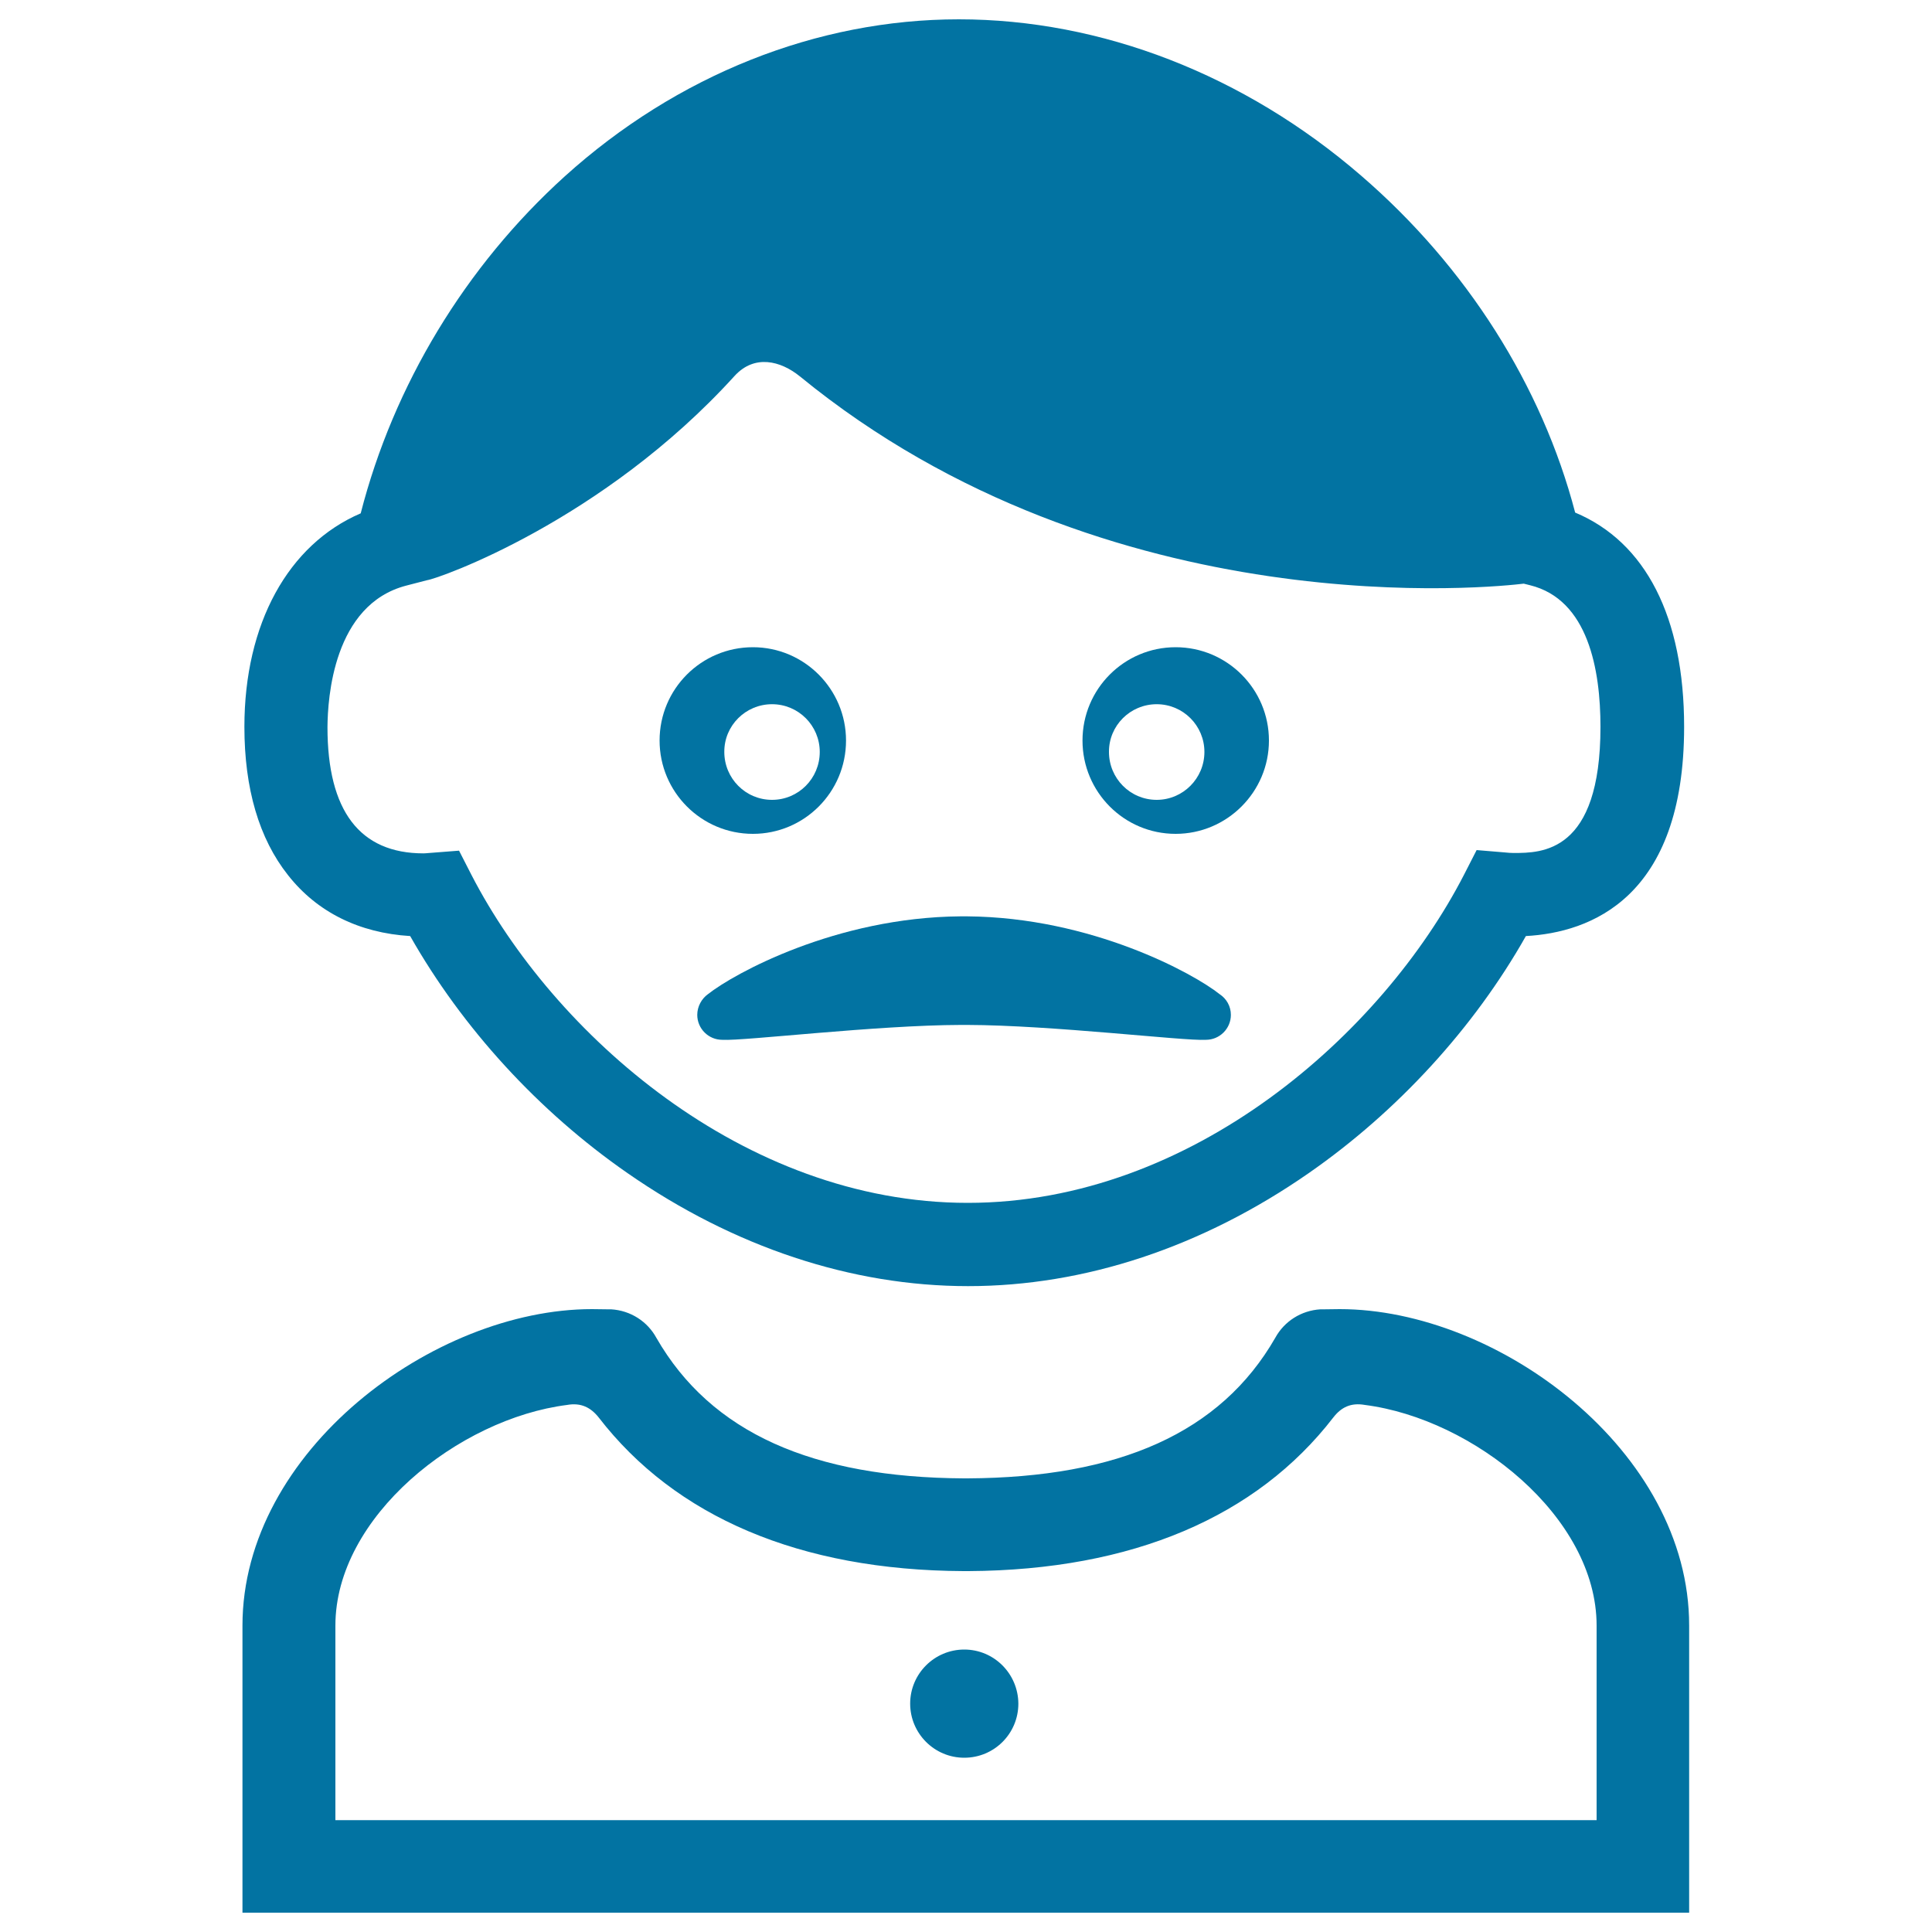 <svg xmlns="http://www.w3.org/2000/svg" viewBox="0 0 1000 1000" style="fill:#0273a2">
<title>Adult Man With Moustache SVG icon</title>
<g><g id="Layer_2_12_"><g><path d="M499.1,853.8c-15.4,0-28,12.5-28,28c0,15.4,12.5,28,28,28c15.5,0,28-12.5,28-28C527,866.3,514.5,853.8,499.1,853.8z"/><path d="M212.3,484.5c27,47.6,66.5,90.8,112.5,122.7c55.1,38.3,116,58.5,176.3,58.5c60.3,0,121.2-20.2,176.3-58.5c45.9-31.9,85.5-75.1,112.4-122.7c33.2-1.8,81.9-19.6,81.9-108.3c0-56.8-19.9-95.6-56.4-110.9C798.1,199.6,759.1,138,704.5,90.9C644.1,38.7,570.1,10,496.3,10c-73.5,0-146,28.9-204,81.3c-51.4,46.5-88.6,108.1-105.6,174.4c-37.5,16.1-60.2,57.1-60.2,110.5c0,32,7.6,57.9,22.6,76.8C164.1,472.1,185.9,482.9,212.3,484.5z M210.3,303.1l10.8-2.8c5.6-0.7,90.8-30.5,159.1-105.7c10.3-11.3,23.8-7.9,33.8,0.2c160.5,131.3,362.2,108.8,374.7,107.3l3.2,0.8c30.2,7.4,36.5,43.9,36.5,73.3c0,65.3-30.4,65.3-45,65.3c-1.3,0-2.9-0.1-4.7-0.3l-14.4-1.2l-6.6,12.9c-42.1,81.7-140.4,169.7-256.8,169.7c-116.3,0-214.6-87.9-256.8-169.6l-6.5-12.7l-15.4,1.2c-1.2,0.1-2.3,0.2-3,0.2c-33,0-49.7-22-49.7-65.3C169.6,361.5,172.5,312.9,210.3,303.1z"/><path d="M389.7,431.6c26.6,0,48.2-21.6,48.2-48.3c0-26.6-21.6-48.3-48.2-48.3c-26.7,0-48.3,21.6-48.3,48.3C341.4,409.9,363,431.6,389.7,431.6z M399.6,364.5c13.7,0,24.7,11.1,24.7,24.7c0,13.7-11,24.8-24.7,24.8c-13.7,0-24.7-11.1-24.7-24.8C374.8,375.6,385.9,364.5,399.6,364.5z"/><path d="M608.5,431.6c26.6,0,48.3-21.7,48.3-48.3c0-26.6-21.6-48.3-48.3-48.3c-26.6,0-48.2,21.6-48.2,48.3C560.3,409.9,581.8,431.6,608.5,431.6z M598.7,364.5c13.7,0,24.7,11.1,24.7,24.7c0,13.7-11.1,24.8-24.7,24.8c-13.7,0-24.7-11.1-24.7-24.8C573.9,375.6,585,364.5,598.7,364.5z"/><path d="M360.9,525.3c0,7.1,5.8,12.9,12.9,12.9c0.1,0,0.2,0,0.3,0c10.6,0.7,79.4-7.6,123.4-7.7c0.5,0,1,0,1.5,0s1,0,1.5,0c44,0.1,112.8,8.4,123.4,7.7c0.1,0,0.2,0,0.3,0c7.1,0,12.9-5.8,12.9-12.9c0-4.5-2.3-8.4-5.8-10.7c-13.4-10.7-66.3-39.8-130.7-40.3v0c-0.1,0-0.1,0-0.2,0c-0.1,0-0.1,0-0.2,0v0c-0.5,0-0.9,0-1.3,0c-0.5,0-0.9,0-1.4,0v0c-0.1,0-0.1,0-0.2,0c-0.1,0-0.1,0-0.2,0v0c-64.4,0.5-117.2,29.6-130.7,40.3C363.2,516.9,360.9,520.9,360.9,525.3z"/><path d="M693.4,677.6l-7.9,0.1c-0.1,0-0.2,0-0.4,0c-0.2,0-0.4,0-0.6,0l-0.9,0l-0.1,0c-10.1,0.6-18.8,6.3-23.4,14.7l0,0c-28.3,49.3-81.1,72.4-159.3,72.8c-0.3,0-0.6,0-0.9,0c-0.3,0-0.6,0-0.9,0c-78.2-0.4-131-23.5-159.3-72.8l0,0c-4.6-8.4-13.3-14.1-23.4-14.7l-0.1,0l-0.9,0c-0.2,0-0.4,0-0.6,0c-0.1,0-0.2,0-0.4,0l-7.9-0.1c-82,0-180.9,73.5-180.9,163.8V990h373.1l0,0h1.3h1.3l0,0h373.1V841.4C874.4,751,775.4,677.6,693.4,677.6z M826.4,942.1H500.6l0,0H500h-0.6l0,0H173.6V841.4c0-56.4,63.8-107.1,119.9-114.2c7.2-1.3,12.3,1.3,16.4,6.5c39.6,51.3,103.9,79.1,188.8,79.5v0c0.1,0,0.3,0,0.4,0c0.1,0,0.2,0,0.3,0v0c0.2,0,0.4,0,0.6,0c0.2,0,0.4,0,0.6,0v0c0.1,0,0.2,0,0.3,0c0.1,0,0.3,0,0.4,0v0c85-0.5,149.2-28.2,188.8-79.5c4.1-5.3,9.1-7.8,16.4-6.5c56,7.2,119.9,57.8,119.9,114.2L826.4,942.1L826.4,942.1z"/></g></g></g>
</svg>
